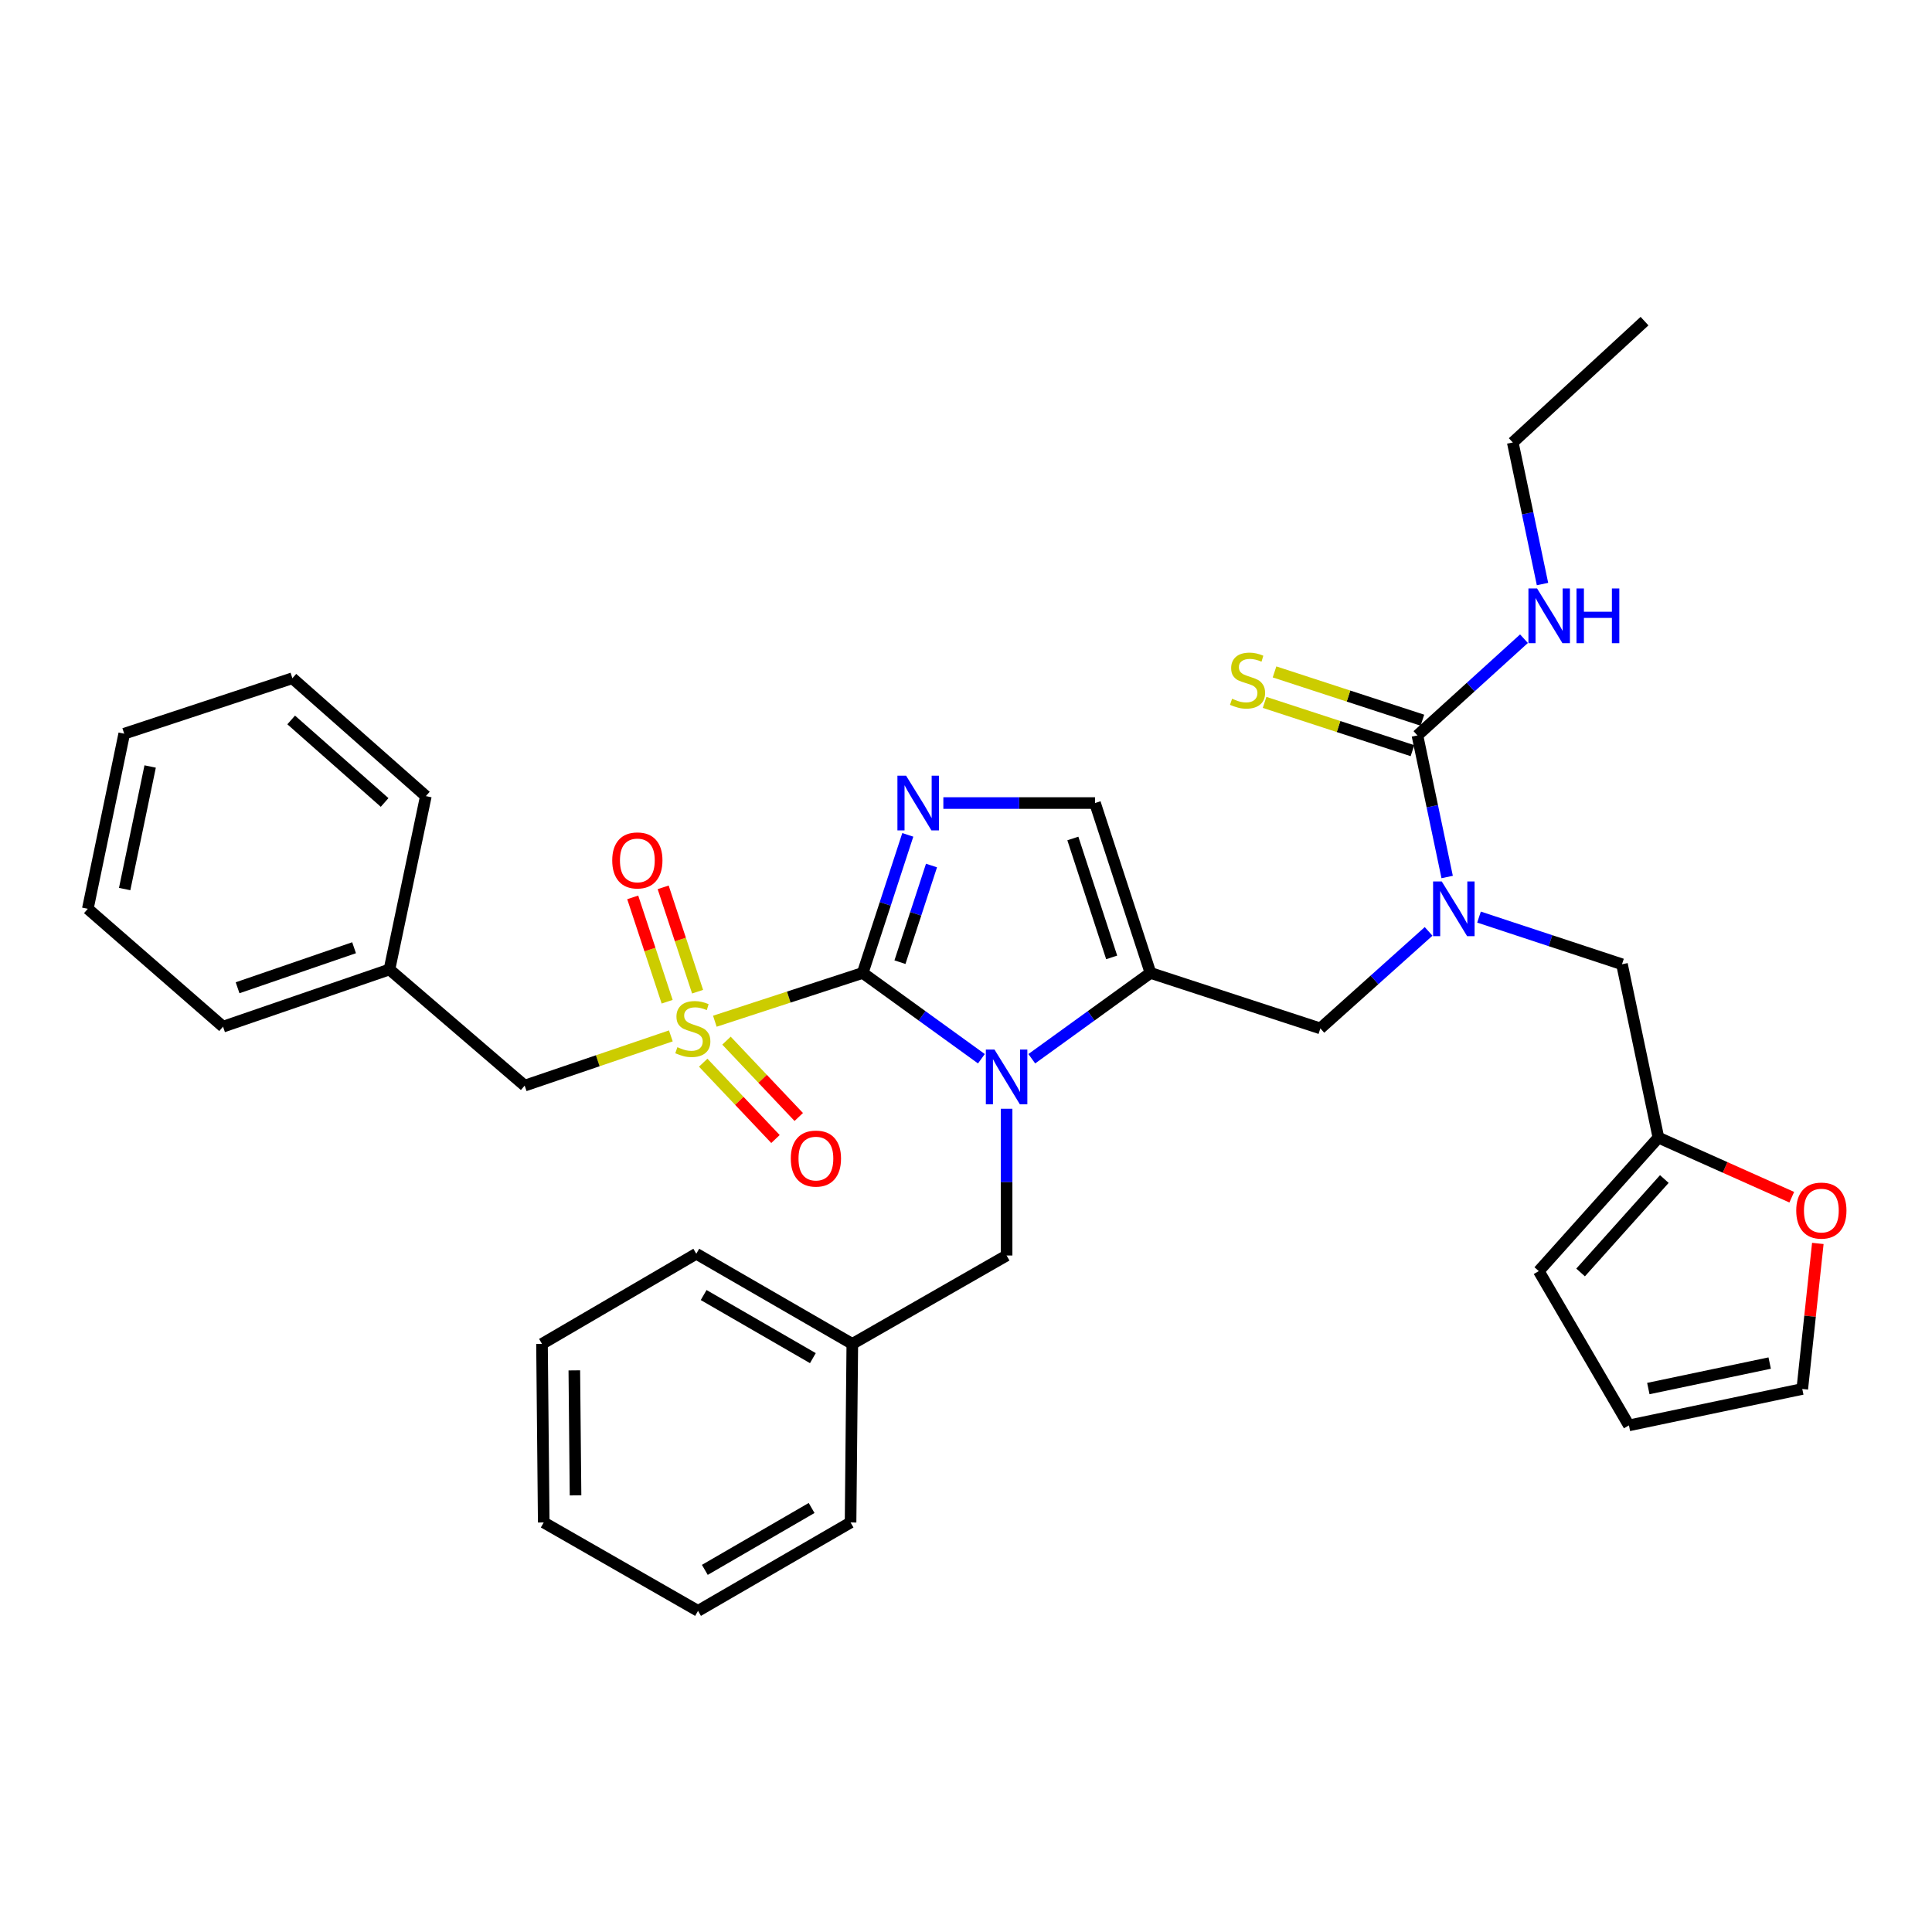 <?xml version='1.0' encoding='iso-8859-1'?>
<svg version='1.1' baseProfile='full'
              xmlns='http://www.w3.org/2000/svg'
                      xmlns:rdkit='http://www.rdkit.org/xml'
                      xmlns:xlink='http://www.w3.org/1999/xlink'
                  xml:space='preserve'
width='1000px' height='1000px' viewBox='0 0 1000 1000'>
<!-- END OF HEADER -->
<rect style='opacity:1.0;fill:#FFFFFF;stroke:none' width='1000' height='1000' x='0' y='0'> </rect>
<path class='bond-0' d='M 739.443,482.092 L 711.429,507.198' style='fill:none;fill-rule:evenodd;stroke:#0000FF;stroke-width:6px;stroke-linecap:butt;stroke-linejoin:miter;stroke-opacity:1' />
<path class='bond-0' d='M 711.429,507.198 L 683.415,532.304' style='fill:none;fill-rule:evenodd;stroke:#000000;stroke-width:6px;stroke-linecap:butt;stroke-linejoin:miter;stroke-opacity:1' />
<path class='bond-1' d='M 749.048,453.936 L 741.353,417.298' style='fill:none;fill-rule:evenodd;stroke:#0000FF;stroke-width:6px;stroke-linecap:butt;stroke-linejoin:miter;stroke-opacity:1' />
<path class='bond-1' d='M 741.353,417.298 L 733.659,380.659' style='fill:none;fill-rule:evenodd;stroke:#000000;stroke-width:6px;stroke-linecap:butt;stroke-linejoin:miter;stroke-opacity:1' />
<path class='bond-2' d='M 765.534,474.688 L 802.537,486.897' style='fill:none;fill-rule:evenodd;stroke:#0000FF;stroke-width:6px;stroke-linecap:butt;stroke-linejoin:miter;stroke-opacity:1' />
<path class='bond-2' d='M 802.537,486.897 L 839.54,499.106' style='fill:none;fill-rule:evenodd;stroke:#000000;stroke-width:6px;stroke-linecap:butt;stroke-linejoin:miter;stroke-opacity:1' />
<path class='bond-3' d='M 851.202,166.214 L 783.009,229.024' style='fill:none;fill-rule:evenodd;stroke:#000000;stroke-width:6px;stroke-linecap:butt;stroke-linejoin:miter;stroke-opacity:1' />
<path class='bond-4' d='M 733.659,380.659 L 761.234,355.626' style='fill:none;fill-rule:evenodd;stroke:#000000;stroke-width:6px;stroke-linecap:butt;stroke-linejoin:miter;stroke-opacity:1' />
<path class='bond-4' d='M 761.234,355.626 L 788.81,330.593' style='fill:none;fill-rule:evenodd;stroke:#0000FF;stroke-width:6px;stroke-linecap:butt;stroke-linejoin:miter;stroke-opacity:1' />
<path class='bond-5' d='M 736.234,372.772 L 697.964,360.277' style='fill:none;fill-rule:evenodd;stroke:#000000;stroke-width:6px;stroke-linecap:butt;stroke-linejoin:miter;stroke-opacity:1' />
<path class='bond-5' d='M 697.964,360.277 L 659.695,347.783' style='fill:none;fill-rule:evenodd;stroke:#CCCC00;stroke-width:6px;stroke-linecap:butt;stroke-linejoin:miter;stroke-opacity:1' />
<path class='bond-5' d='M 731.084,388.546 L 692.814,376.052' style='fill:none;fill-rule:evenodd;stroke:#000000;stroke-width:6px;stroke-linecap:butt;stroke-linejoin:miter;stroke-opacity:1' />
<path class='bond-5' d='M 692.814,376.052 L 654.545,363.558' style='fill:none;fill-rule:evenodd;stroke:#CCCC00;stroke-width:6px;stroke-linecap:butt;stroke-linejoin:miter;stroke-opacity:1' />
<path class='bond-6' d='M 798.397,302.301 L 790.703,265.662' style='fill:none;fill-rule:evenodd;stroke:#0000FF;stroke-width:6px;stroke-linecap:butt;stroke-linejoin:miter;stroke-opacity:1' />
<path class='bond-6' d='M 790.703,265.662 L 783.009,229.024' style='fill:none;fill-rule:evenodd;stroke:#000000;stroke-width:6px;stroke-linecap:butt;stroke-linejoin:miter;stroke-opacity:1' />
<path class='bond-7' d='M 940.904,643.597 L 936.88,681.266' style='fill:none;fill-rule:evenodd;stroke:#FF0000;stroke-width:6px;stroke-linecap:butt;stroke-linejoin:miter;stroke-opacity:1' />
<path class='bond-7' d='M 936.88,681.266 L 932.856,718.935' style='fill:none;fill-rule:evenodd;stroke:#000000;stroke-width:6px;stroke-linecap:butt;stroke-linejoin:miter;stroke-opacity:1' />
<path class='bond-8' d='M 927.42,619.673 L 892.902,604.249' style='fill:none;fill-rule:evenodd;stroke:#FF0000;stroke-width:6px;stroke-linecap:butt;stroke-linejoin:miter;stroke-opacity:1' />
<path class='bond-8' d='M 892.902,604.249 L 858.384,588.826' style='fill:none;fill-rule:evenodd;stroke:#000000;stroke-width:6px;stroke-linecap:butt;stroke-linejoin:miter;stroke-opacity:1' />
<path class='bond-9' d='M 932.856,718.935 L 843.126,737.779' style='fill:none;fill-rule:evenodd;stroke:#000000;stroke-width:6px;stroke-linecap:butt;stroke-linejoin:miter;stroke-opacity:1' />
<path class='bond-9' d='M 915.986,705.521 L 853.175,718.712' style='fill:none;fill-rule:evenodd;stroke:#000000;stroke-width:6px;stroke-linecap:butt;stroke-linejoin:miter;stroke-opacity:1' />
<path class='bond-10' d='M 370.001,528.583 L 408.27,516.085' style='fill:none;fill-rule:evenodd;stroke:#CCCC00;stroke-width:6px;stroke-linecap:butt;stroke-linejoin:miter;stroke-opacity:1' />
<path class='bond-10' d='M 408.27,516.085 L 446.54,503.586' style='fill:none;fill-rule:evenodd;stroke:#000000;stroke-width:6px;stroke-linecap:butt;stroke-linejoin:miter;stroke-opacity:1' />
<path class='bond-11' d='M 347.23,536.175 L 309.4,549.045' style='fill:none;fill-rule:evenodd;stroke:#CCCC00;stroke-width:6px;stroke-linecap:butt;stroke-linejoin:miter;stroke-opacity:1' />
<path class='bond-11' d='M 309.4,549.045 L 271.571,561.915' style='fill:none;fill-rule:evenodd;stroke:#000000;stroke-width:6px;stroke-linecap:butt;stroke-linejoin:miter;stroke-opacity:1' />
<path class='bond-12' d='M 361.073,513.293 L 352.163,486.289' style='fill:none;fill-rule:evenodd;stroke:#CCCC00;stroke-width:6px;stroke-linecap:butt;stroke-linejoin:miter;stroke-opacity:1' />
<path class='bond-12' d='M 352.163,486.289 L 343.254,459.286' style='fill:none;fill-rule:evenodd;stroke:#FF0000;stroke-width:6px;stroke-linecap:butt;stroke-linejoin:miter;stroke-opacity:1' />
<path class='bond-12' d='M 345.314,518.492 L 336.405,491.489' style='fill:none;fill-rule:evenodd;stroke:#CCCC00;stroke-width:6px;stroke-linecap:butt;stroke-linejoin:miter;stroke-opacity:1' />
<path class='bond-12' d='M 336.405,491.489 L 327.495,464.485' style='fill:none;fill-rule:evenodd;stroke:#FF0000;stroke-width:6px;stroke-linecap:butt;stroke-linejoin:miter;stroke-opacity:1' />
<path class='bond-13' d='M 363.979,550.046 L 382.682,569.801' style='fill:none;fill-rule:evenodd;stroke:#CCCC00;stroke-width:6px;stroke-linecap:butt;stroke-linejoin:miter;stroke-opacity:1' />
<path class='bond-13' d='M 382.682,569.801 L 401.385,589.557' style='fill:none;fill-rule:evenodd;stroke:#FF0000;stroke-width:6px;stroke-linecap:butt;stroke-linejoin:miter;stroke-opacity:1' />
<path class='bond-13' d='M 376.03,538.638 L 394.733,558.393' style='fill:none;fill-rule:evenodd;stroke:#CCCC00;stroke-width:6px;stroke-linecap:butt;stroke-linejoin:miter;stroke-opacity:1' />
<path class='bond-13' d='M 394.733,558.393 L 413.435,578.148' style='fill:none;fill-rule:evenodd;stroke:#FF0000;stroke-width:6px;stroke-linecap:butt;stroke-linejoin:miter;stroke-opacity:1' />
<path class='bond-14' d='M 271.571,561.915 L 201.58,501.798' style='fill:none;fill-rule:evenodd;stroke:#000000;stroke-width:6px;stroke-linecap:butt;stroke-linejoin:miter;stroke-opacity:1' />
<path class='bond-15' d='M 201.58,501.798 L 115.446,531.4' style='fill:none;fill-rule:evenodd;stroke:#000000;stroke-width:6px;stroke-linecap:butt;stroke-linejoin:miter;stroke-opacity:1' />
<path class='bond-15' d='M 183.266,490.545 L 122.972,511.266' style='fill:none;fill-rule:evenodd;stroke:#000000;stroke-width:6px;stroke-linecap:butt;stroke-linejoin:miter;stroke-opacity:1' />
<path class='bond-16' d='M 201.58,501.798 L 220.423,412.068' style='fill:none;fill-rule:evenodd;stroke:#000000;stroke-width:6px;stroke-linecap:butt;stroke-linejoin:miter;stroke-opacity:1' />
<path class='bond-17' d='M 115.446,531.4 L 45.455,470.388' style='fill:none;fill-rule:evenodd;stroke:#000000;stroke-width:6px;stroke-linecap:butt;stroke-linejoin:miter;stroke-opacity:1' />
<path class='bond-18' d='M 534.049,548 L 564.766,525.793' style='fill:none;fill-rule:evenodd;stroke:#0000FF;stroke-width:6px;stroke-linecap:butt;stroke-linejoin:miter;stroke-opacity:1' />
<path class='bond-18' d='M 564.766,525.793 L 595.483,503.586' style='fill:none;fill-rule:evenodd;stroke:#000000;stroke-width:6px;stroke-linecap:butt;stroke-linejoin:miter;stroke-opacity:1' />
<path class='bond-19' d='M 507.974,548 L 477.257,525.793' style='fill:none;fill-rule:evenodd;stroke:#0000FF;stroke-width:6px;stroke-linecap:butt;stroke-linejoin:miter;stroke-opacity:1' />
<path class='bond-19' d='M 477.257,525.793 L 446.54,503.586' style='fill:none;fill-rule:evenodd;stroke:#000000;stroke-width:6px;stroke-linecap:butt;stroke-linejoin:miter;stroke-opacity:1' />
<path class='bond-20' d='M 521.012,573.896 L 521.012,611.872' style='fill:none;fill-rule:evenodd;stroke:#0000FF;stroke-width:6px;stroke-linecap:butt;stroke-linejoin:miter;stroke-opacity:1' />
<path class='bond-20' d='M 521.012,611.872 L 521.012,649.847' style='fill:none;fill-rule:evenodd;stroke:#000000;stroke-width:6px;stroke-linecap:butt;stroke-linejoin:miter;stroke-opacity:1' />
<path class='bond-21' d='M 595.483,503.586 L 566.775,415.655' style='fill:none;fill-rule:evenodd;stroke:#000000;stroke-width:6px;stroke-linecap:butt;stroke-linejoin:miter;stroke-opacity:1' />
<path class='bond-21' d='M 575.402,495.547 L 555.306,433.995' style='fill:none;fill-rule:evenodd;stroke:#000000;stroke-width:6px;stroke-linecap:butt;stroke-linejoin:miter;stroke-opacity:1' />
<path class='bond-22' d='M 595.483,503.586 L 683.415,532.304' style='fill:none;fill-rule:evenodd;stroke:#000000;stroke-width:6px;stroke-linecap:butt;stroke-linejoin:miter;stroke-opacity:1' />
<path class='bond-23' d='M 566.775,415.655 L 527.526,415.655' style='fill:none;fill-rule:evenodd;stroke:#000000;stroke-width:6px;stroke-linecap:butt;stroke-linejoin:miter;stroke-opacity:1' />
<path class='bond-23' d='M 527.526,415.655 L 488.276,415.655' style='fill:none;fill-rule:evenodd;stroke:#0000FF;stroke-width:6px;stroke-linecap:butt;stroke-linejoin:miter;stroke-opacity:1' />
<path class='bond-24' d='M 469.87,432.127 L 458.205,467.857' style='fill:none;fill-rule:evenodd;stroke:#0000FF;stroke-width:6px;stroke-linecap:butt;stroke-linejoin:miter;stroke-opacity:1' />
<path class='bond-24' d='M 458.205,467.857 L 446.54,503.586' style='fill:none;fill-rule:evenodd;stroke:#000000;stroke-width:6px;stroke-linecap:butt;stroke-linejoin:miter;stroke-opacity:1' />
<path class='bond-24' d='M 482.145,447.996 L 473.98,473.007' style='fill:none;fill-rule:evenodd;stroke:#0000FF;stroke-width:6px;stroke-linecap:butt;stroke-linejoin:miter;stroke-opacity:1' />
<path class='bond-24' d='M 473.98,473.007 L 465.814,498.018' style='fill:none;fill-rule:evenodd;stroke:#000000;stroke-width:6px;stroke-linecap:butt;stroke-linejoin:miter;stroke-opacity:1' />
<path class='bond-25' d='M 441.156,695.601 L 521.012,649.847' style='fill:none;fill-rule:evenodd;stroke:#000000;stroke-width:6px;stroke-linecap:butt;stroke-linejoin:miter;stroke-opacity:1' />
<path class='bond-26' d='M 441.156,695.601 L 360.397,648.943' style='fill:none;fill-rule:evenodd;stroke:#000000;stroke-width:6px;stroke-linecap:butt;stroke-linejoin:miter;stroke-opacity:1' />
<path class='bond-26' d='M 420.741,702.971 L 364.209,670.311' style='fill:none;fill-rule:evenodd;stroke:#000000;stroke-width:6px;stroke-linecap:butt;stroke-linejoin:miter;stroke-opacity:1' />
<path class='bond-27' d='M 441.156,695.601 L 440.252,788.023' style='fill:none;fill-rule:evenodd;stroke:#000000;stroke-width:6px;stroke-linecap:butt;stroke-linejoin:miter;stroke-opacity:1' />
<path class='bond-28' d='M 360.397,648.943 L 280.541,695.601' style='fill:none;fill-rule:evenodd;stroke:#000000;stroke-width:6px;stroke-linecap:butt;stroke-linejoin:miter;stroke-opacity:1' />
<path class='bond-29' d='M 440.252,788.023 L 361.3,833.786' style='fill:none;fill-rule:evenodd;stroke:#000000;stroke-width:6px;stroke-linecap:butt;stroke-linejoin:miter;stroke-opacity:1' />
<path class='bond-29' d='M 420.088,780.53 L 364.821,812.565' style='fill:none;fill-rule:evenodd;stroke:#000000;stroke-width:6px;stroke-linecap:butt;stroke-linejoin:miter;stroke-opacity:1' />
<path class='bond-30' d='M 280.541,695.601 L 281.435,788.023' style='fill:none;fill-rule:evenodd;stroke:#000000;stroke-width:6px;stroke-linecap:butt;stroke-linejoin:miter;stroke-opacity:1' />
<path class='bond-30' d='M 297.269,709.304 L 297.895,773.999' style='fill:none;fill-rule:evenodd;stroke:#000000;stroke-width:6px;stroke-linecap:butt;stroke-linejoin:miter;stroke-opacity:1' />
<path class='bond-31' d='M 361.3,833.786 L 281.435,788.023' style='fill:none;fill-rule:evenodd;stroke:#000000;stroke-width:6px;stroke-linecap:butt;stroke-linejoin:miter;stroke-opacity:1' />
<path class='bond-32' d='M 220.423,412.068 L 151.336,351.057' style='fill:none;fill-rule:evenodd;stroke:#000000;stroke-width:6px;stroke-linecap:butt;stroke-linejoin:miter;stroke-opacity:1' />
<path class='bond-32' d='M 199.076,415.355 L 150.714,372.647' style='fill:none;fill-rule:evenodd;stroke:#000000;stroke-width:6px;stroke-linecap:butt;stroke-linejoin:miter;stroke-opacity:1' />
<path class='bond-33' d='M 45.455,470.388 L 64.298,379.765' style='fill:none;fill-rule:evenodd;stroke:#000000;stroke-width:6px;stroke-linecap:butt;stroke-linejoin:miter;stroke-opacity:1' />
<path class='bond-33' d='M 64.528,460.173 L 77.719,396.737' style='fill:none;fill-rule:evenodd;stroke:#000000;stroke-width:6px;stroke-linecap:butt;stroke-linejoin:miter;stroke-opacity:1' />
<path class='bond-34' d='M 151.336,351.057 L 64.298,379.765' style='fill:none;fill-rule:evenodd;stroke:#000000;stroke-width:6px;stroke-linecap:butt;stroke-linejoin:miter;stroke-opacity:1' />
<path class='bond-35' d='M 843.126,737.779 L 796.469,657.923' style='fill:none;fill-rule:evenodd;stroke:#000000;stroke-width:6px;stroke-linecap:butt;stroke-linejoin:miter;stroke-opacity:1' />
<path class='bond-36' d='M 796.469,657.923 L 858.384,588.826' style='fill:none;fill-rule:evenodd;stroke:#000000;stroke-width:6px;stroke-linecap:butt;stroke-linejoin:miter;stroke-opacity:1' />
<path class='bond-36' d='M 818.114,658.632 L 861.455,610.265' style='fill:none;fill-rule:evenodd;stroke:#000000;stroke-width:6px;stroke-linecap:butt;stroke-linejoin:miter;stroke-opacity:1' />
<path class='bond-37' d='M 858.384,588.826 L 839.54,499.106' style='fill:none;fill-rule:evenodd;stroke:#000000;stroke-width:6px;stroke-linecap:butt;stroke-linejoin:miter;stroke-opacity:1' />
<path  class='atom-0' d='M 746.243 456.228
L 755.523 471.228
Q 756.443 472.708, 757.923 475.388
Q 759.403 478.068, 759.483 478.228
L 759.483 456.228
L 763.243 456.228
L 763.243 484.548
L 759.363 484.548
L 749.403 468.148
Q 748.243 466.228, 747.003 464.028
Q 745.803 461.828, 745.443 461.148
L 745.443 484.548
L 741.763 484.548
L 741.763 456.228
L 746.243 456.228
' fill='#0000FF'/>
<path  class='atom-3' d='M 795.592 304.593
L 804.872 319.593
Q 805.792 321.073, 807.272 323.753
Q 808.752 326.433, 808.832 326.593
L 808.832 304.593
L 812.592 304.593
L 812.592 332.913
L 808.712 332.913
L 798.752 316.513
Q 797.592 314.593, 796.352 312.393
Q 795.152 310.193, 794.792 309.513
L 794.792 332.913
L 791.112 332.913
L 791.112 304.593
L 795.592 304.593
' fill='#0000FF'/>
<path  class='atom-3' d='M 815.992 304.593
L 819.832 304.593
L 819.832 316.633
L 834.312 316.633
L 834.312 304.593
L 838.152 304.593
L 838.152 332.913
L 834.312 332.913
L 834.312 319.833
L 819.832 319.833
L 819.832 332.913
L 815.992 332.913
L 815.992 304.593
' fill='#0000FF'/>
<path  class='atom-4' d='M 637.727 361.671
Q 638.047 361.791, 639.367 362.351
Q 640.687 362.911, 642.127 363.271
Q 643.607 363.591, 645.047 363.591
Q 647.727 363.591, 649.287 362.311
Q 650.847 360.991, 650.847 358.711
Q 650.847 357.151, 650.047 356.191
Q 649.287 355.231, 648.087 354.711
Q 646.887 354.191, 644.887 353.591
Q 642.367 352.831, 640.847 352.111
Q 639.367 351.391, 638.287 349.871
Q 637.247 348.351, 637.247 345.791
Q 637.247 342.231, 639.647 340.031
Q 642.087 337.831, 646.887 337.831
Q 650.167 337.831, 653.887 339.391
L 652.967 342.471
Q 649.567 341.071, 647.007 341.071
Q 644.247 341.071, 642.727 342.231
Q 641.207 343.351, 641.247 345.311
Q 641.247 346.831, 642.007 347.751
Q 642.807 348.671, 643.927 349.191
Q 645.087 349.711, 647.007 350.311
Q 649.567 351.111, 651.087 351.911
Q 652.607 352.711, 653.687 354.351
Q 654.807 355.951, 654.807 358.711
Q 654.807 362.631, 652.167 364.751
Q 649.567 366.831, 645.207 366.831
Q 642.687 366.831, 640.767 366.271
Q 638.887 365.751, 636.647 364.831
L 637.727 361.671
' fill='#CCCC00'/>
<path  class='atom-6' d='M 929.729 626.593
Q 929.729 619.793, 933.089 615.993
Q 936.449 612.193, 942.729 612.193
Q 949.009 612.193, 952.369 615.993
Q 955.729 619.793, 955.729 626.593
Q 955.729 633.473, 952.329 637.393
Q 948.929 641.273, 942.729 641.273
Q 936.489 641.273, 933.089 637.393
Q 929.729 633.513, 929.729 626.593
M 942.729 638.073
Q 947.049 638.073, 949.369 635.193
Q 951.729 632.273, 951.729 626.593
Q 951.729 621.033, 949.369 618.233
Q 947.049 615.393, 942.729 615.393
Q 938.409 615.393, 936.049 618.193
Q 933.729 620.993, 933.729 626.593
Q 933.729 632.313, 936.049 635.193
Q 938.409 638.073, 942.729 638.073
' fill='#FF0000'/>
<path  class='atom-8' d='M 350.608 542.024
Q 350.928 542.144, 352.248 542.704
Q 353.568 543.264, 355.008 543.624
Q 356.488 543.944, 357.928 543.944
Q 360.608 543.944, 362.168 542.664
Q 363.728 541.344, 363.728 539.064
Q 363.728 537.504, 362.928 536.544
Q 362.168 535.584, 360.968 535.064
Q 359.768 534.544, 357.768 533.944
Q 355.248 533.184, 353.728 532.464
Q 352.248 531.744, 351.168 530.224
Q 350.128 528.704, 350.128 526.144
Q 350.128 522.584, 352.528 520.384
Q 354.968 518.184, 359.768 518.184
Q 363.048 518.184, 366.768 519.744
L 365.848 522.824
Q 362.448 521.424, 359.888 521.424
Q 357.128 521.424, 355.608 522.584
Q 354.088 523.704, 354.128 525.664
Q 354.128 527.184, 354.888 528.104
Q 355.688 529.024, 356.808 529.544
Q 357.968 530.064, 359.888 530.664
Q 362.448 531.464, 363.968 532.264
Q 365.488 533.064, 366.568 534.704
Q 367.688 536.304, 367.688 539.064
Q 367.688 542.984, 365.048 545.104
Q 362.448 547.184, 358.088 547.184
Q 355.568 547.184, 353.648 546.624
Q 351.768 546.104, 349.528 545.184
L 350.608 542.024
' fill='#CCCC00'/>
<path  class='atom-10' d='M 316.891 445.346
Q 316.891 438.546, 320.251 434.746
Q 323.611 430.946, 329.891 430.946
Q 336.171 430.946, 339.531 434.746
Q 342.891 438.546, 342.891 445.346
Q 342.891 452.226, 339.491 456.146
Q 336.091 460.026, 329.891 460.026
Q 323.651 460.026, 320.251 456.146
Q 316.891 452.266, 316.891 445.346
M 329.891 456.826
Q 334.211 456.826, 336.531 453.946
Q 338.891 451.026, 338.891 445.346
Q 338.891 439.786, 336.531 436.986
Q 334.211 434.146, 329.891 434.146
Q 325.571 434.146, 323.211 436.946
Q 320.891 439.746, 320.891 445.346
Q 320.891 451.066, 323.211 453.946
Q 325.571 456.826, 329.891 456.826
' fill='#FF0000'/>
<path  class='atom-11' d='M 409.312 599.674
Q 409.312 592.874, 412.672 589.074
Q 416.032 585.274, 422.312 585.274
Q 428.592 585.274, 431.952 589.074
Q 435.312 592.874, 435.312 599.674
Q 435.312 606.554, 431.912 610.474
Q 428.512 614.354, 422.312 614.354
Q 416.072 614.354, 412.672 610.474
Q 409.312 606.594, 409.312 599.674
M 422.312 611.154
Q 426.632 611.154, 428.952 608.274
Q 431.312 605.354, 431.312 599.674
Q 431.312 594.114, 428.952 591.314
Q 426.632 588.474, 422.312 588.474
Q 417.992 588.474, 415.632 591.274
Q 413.312 594.074, 413.312 599.674
Q 413.312 605.394, 415.632 608.274
Q 417.992 611.154, 422.312 611.154
' fill='#FF0000'/>
<path  class='atom-14' d='M 514.752 543.266
L 524.032 558.266
Q 524.952 559.746, 526.432 562.426
Q 527.912 565.106, 527.992 565.266
L 527.992 543.266
L 531.752 543.266
L 531.752 571.586
L 527.872 571.586
L 517.912 555.186
Q 516.752 553.266, 515.512 551.066
Q 514.312 548.866, 513.952 548.186
L 513.952 571.586
L 510.272 571.586
L 510.272 543.266
L 514.752 543.266
' fill='#0000FF'/>
<path  class='atom-17' d='M 468.988 401.495
L 478.268 416.495
Q 479.188 417.975, 480.668 420.655
Q 482.148 423.335, 482.228 423.495
L 482.228 401.495
L 485.988 401.495
L 485.988 429.815
L 482.108 429.815
L 472.148 413.415
Q 470.988 411.495, 469.748 409.295
Q 468.548 407.095, 468.188 406.415
L 468.188 429.815
L 464.508 429.815
L 464.508 401.495
L 468.988 401.495
' fill='#0000FF'/>
</svg>
